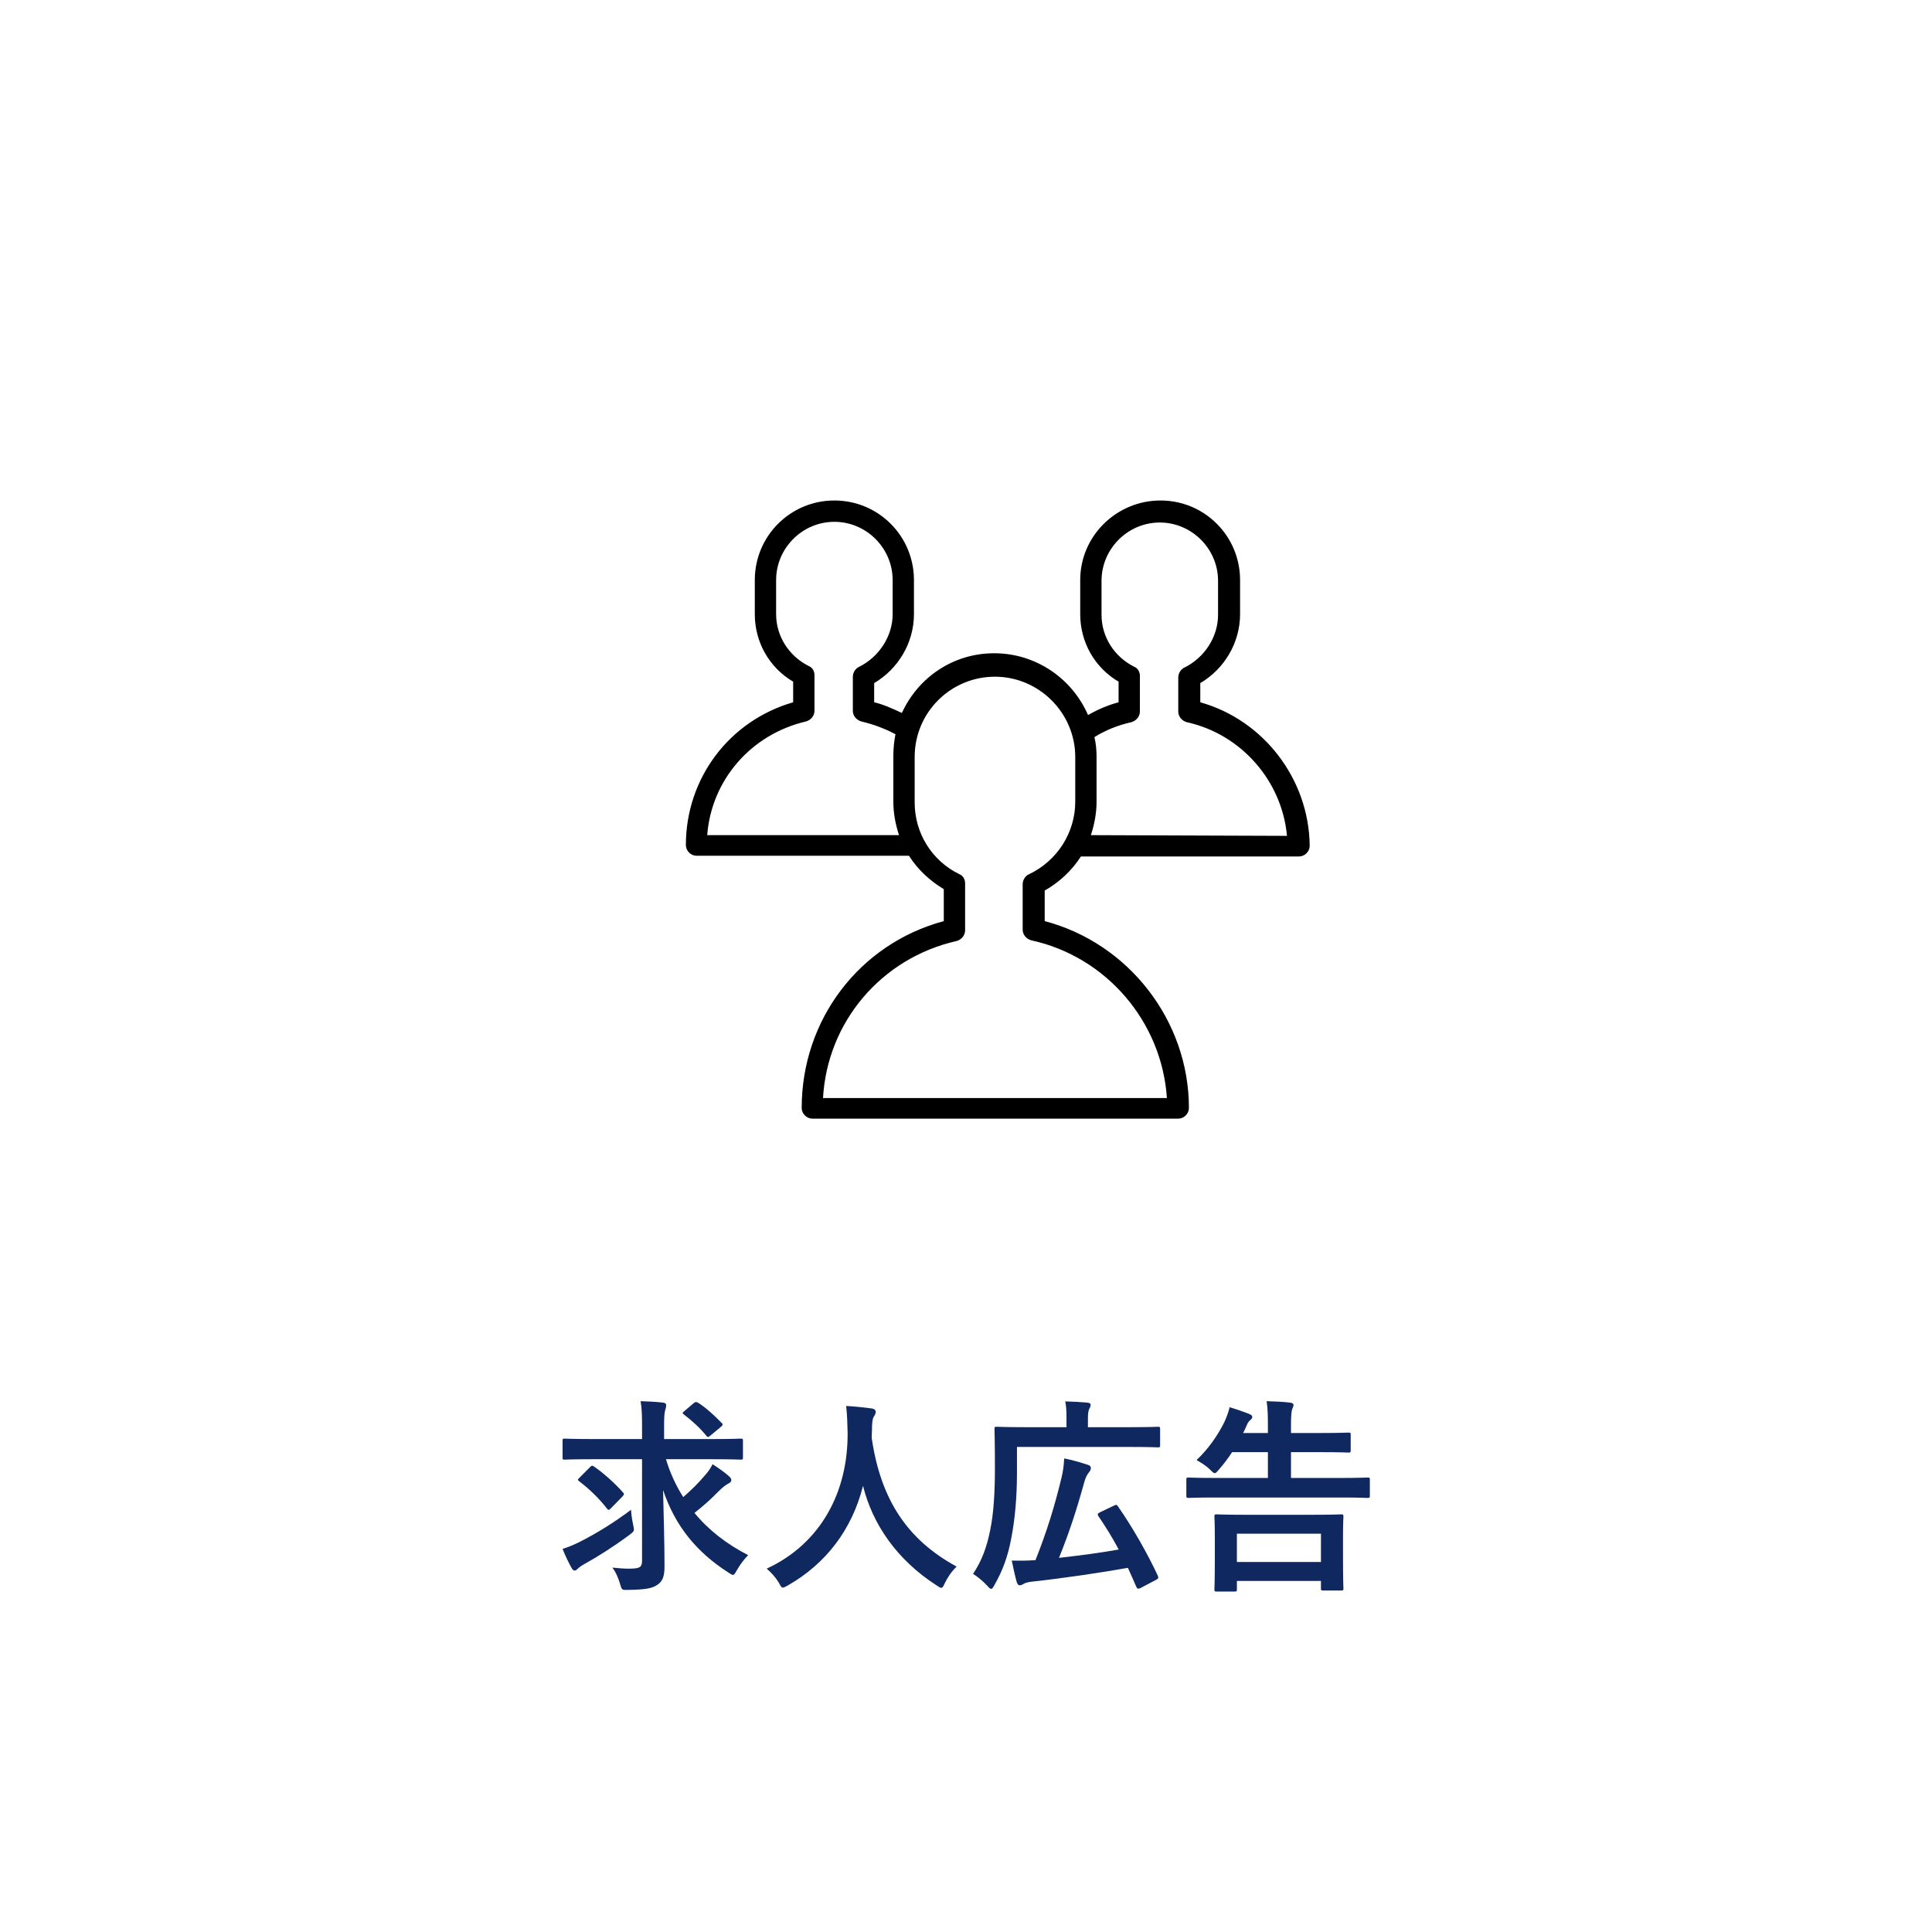 <svg width="130" height="130" viewBox="0 0 130 130" fill="none" xmlns="http://www.w3.org/2000/svg">
<path d="M0 0H130V130H0V0Z" fill="white"/>
<path d="M43.202 98.188V105.02C43.202 105.468 43.034 105.552 42.292 105.552C41.998 105.552 41.648 105.524 41.2 105.482C41.424 105.748 41.592 106.154 41.718 106.56C41.844 106.98 41.816 106.994 42.25 106.98C43.398 106.966 43.846 106.882 44.182 106.672C44.602 106.42 44.714 106.042 44.714 105.398C44.714 103.802 44.658 102.038 44.616 100.26C45.414 102.626 46.814 104.404 48.998 105.804C49.152 105.902 49.25 105.972 49.32 105.972C49.404 105.972 49.46 105.874 49.586 105.65C49.81 105.258 50.076 104.908 50.342 104.642C48.9 103.9 47.682 102.962 46.73 101.8C47.332 101.324 47.822 100.89 48.298 100.4C48.634 100.064 48.844 99.91 49.012 99.826C49.124 99.77 49.208 99.7 49.208 99.602C49.208 99.518 49.18 99.448 49.04 99.322C48.788 99.098 48.41 98.818 47.948 98.524C47.822 98.776 47.682 98.986 47.5 99.196C47.01 99.784 46.506 100.274 45.974 100.736C45.484 99.966 45.092 99.126 44.812 98.188H48.046C49.32 98.188 49.754 98.216 49.838 98.216C49.978 98.216 49.992 98.202 49.992 98.062V96.97C49.992 96.816 49.978 96.802 49.838 96.802C49.754 96.802 49.32 96.83 48.046 96.83H44.686V95.948C44.686 95.43 44.7 95.08 44.756 94.898C44.798 94.772 44.826 94.66 44.826 94.534C44.826 94.464 44.77 94.394 44.63 94.38C44.14 94.324 43.622 94.296 43.104 94.282C43.188 94.758 43.202 95.234 43.202 95.976V96.83H39.786C38.512 96.83 38.078 96.802 37.994 96.802C37.854 96.802 37.854 96.816 37.854 96.97V98.062C37.854 98.202 37.854 98.216 37.994 98.216C38.078 98.216 38.512 98.188 39.786 98.188H43.202ZM42.46 101.59C41.312 102.458 40.122 103.186 38.988 103.76C38.638 103.928 38.274 104.096 37.854 104.222C38.036 104.684 38.274 105.174 38.456 105.496C38.512 105.608 38.582 105.678 38.666 105.678C38.736 105.678 38.806 105.636 38.89 105.538C38.96 105.482 39.086 105.37 39.296 105.258C40.248 104.726 41.27 104.082 42.348 103.284C42.698 103.018 42.698 103.018 42.6 102.584C42.53 102.248 42.474 101.87 42.46 101.59ZM39.016 99.406C38.932 99.49 38.89 99.532 38.89 99.574C38.89 99.602 38.918 99.63 38.988 99.686C39.646 100.176 40.346 100.862 40.85 101.52C40.948 101.646 40.99 101.604 41.13 101.464L41.9 100.68C41.956 100.61 41.984 100.568 41.984 100.54C41.984 100.498 41.956 100.456 41.9 100.4C41.382 99.812 40.584 99.098 39.968 98.678C39.842 98.594 39.814 98.608 39.688 98.734L39.016 99.406ZM46.058 94.94C45.904 95.066 45.904 95.094 46.016 95.178C46.534 95.57 47.108 96.088 47.5 96.578C47.556 96.648 47.598 96.69 47.64 96.69C47.682 96.69 47.738 96.648 47.808 96.592L48.48 96.032C48.662 95.892 48.648 95.822 48.564 95.752C48.088 95.262 47.528 94.744 47.01 94.408C46.856 94.324 46.814 94.31 46.688 94.408L46.058 94.94Z" fill="#102860"/>
<path d="M64.37 105.412C61.024 103.592 59.26 100.876 58.658 96.774C58.658 96.606 58.658 96.438 58.672 96.27C58.672 95.822 58.7 95.486 58.784 95.346C58.854 95.234 58.924 95.15 58.924 94.996C58.924 94.884 58.84 94.8 58.658 94.772C58.154 94.702 57.482 94.632 56.936 94.604C57.006 95.22 57.02 95.808 57.034 96.424C57.062 100.344 55.27 103.844 51.588 105.552C51.882 105.804 52.162 106.098 52.4 106.49C52.526 106.728 52.582 106.826 52.68 106.826C52.75 106.826 52.848 106.77 53.002 106.686C55.564 105.23 57.328 102.934 58.07 99.98C58.714 102.556 60.338 104.95 63.012 106.672C63.18 106.784 63.264 106.84 63.334 106.84C63.432 106.84 63.474 106.742 63.586 106.504C63.782 106.098 64.048 105.72 64.37 105.412Z" fill="#102860"/>
<path d="M68.43 97.362H76.046C77.376 97.362 77.838 97.39 77.922 97.39C78.048 97.39 78.062 97.376 78.062 97.222V96.158C78.062 96.018 78.048 96.004 77.922 96.004C77.838 96.004 77.376 96.032 76.046 96.032H73.204V95.388C73.204 95.08 73.246 94.884 73.302 94.786C73.358 94.688 73.386 94.618 73.386 94.52C73.386 94.436 73.302 94.394 73.162 94.38C72.672 94.338 72.21 94.31 71.678 94.296C71.748 94.632 71.762 94.996 71.762 95.43V96.032H68.976C67.646 96.032 67.156 96.004 67.072 96.004C66.932 96.004 66.918 96.018 66.918 96.158C66.918 96.242 66.946 97.04 66.946 98.79C66.946 100.386 66.862 101.856 66.624 102.976C66.386 104.152 66.064 105.006 65.476 105.902C65.728 106.056 66.12 106.364 66.414 106.686C66.554 106.84 66.624 106.91 66.694 106.91C66.764 106.91 66.82 106.826 66.918 106.644C67.478 105.664 67.814 104.726 68.038 103.55C68.304 102.192 68.43 100.708 68.43 99.056V97.362ZM74.016 101.758C73.848 101.842 73.834 101.898 73.904 102.01C74.408 102.752 74.87 103.494 75.276 104.264C74.03 104.488 72.63 104.67 71.258 104.824C71.944 103.13 72.448 101.576 72.924 99.854C73.036 99.42 73.148 99.224 73.274 99.07C73.358 98.972 73.4 98.888 73.4 98.79C73.4 98.678 73.358 98.608 73.162 98.552C72.742 98.412 72.154 98.244 71.608 98.132C71.58 98.636 71.524 99.042 71.426 99.434C70.964 101.338 70.474 102.962 69.676 104.978C69.046 105.02 68.584 105.02 68.08 105.006C68.192 105.566 68.304 106.07 68.416 106.462C68.472 106.616 68.528 106.672 68.626 106.672C68.682 106.672 68.766 106.644 68.85 106.588C68.962 106.518 69.144 106.462 69.368 106.434C71.664 106.182 74.086 105.818 75.892 105.496C76.088 105.916 76.27 106.336 76.452 106.756C76.508 106.896 76.578 106.938 76.746 106.854L77.782 106.308C77.95 106.224 77.964 106.168 77.908 106.028C77.208 104.53 76.242 102.822 75.22 101.352C75.136 101.226 75.108 101.24 74.926 101.324L74.016 101.758Z" fill="#102860"/>
<path d="M83.06 107.092C83.214 107.092 83.228 107.078 83.228 106.938V106.378H88.884V106.882C88.884 107.008 88.898 107.022 89.038 107.022H90.242C90.382 107.022 90.396 107.008 90.396 106.882C90.396 106.798 90.368 106.448 90.368 104.572V103.368C90.368 102.514 90.396 102.136 90.396 102.052C90.396 101.912 90.382 101.898 90.242 101.898C90.144 101.898 89.668 101.926 88.31 101.926H83.788C82.444 101.926 81.954 101.898 81.87 101.898C81.73 101.898 81.716 101.912 81.716 102.052C81.716 102.15 81.744 102.514 81.744 103.578V104.628C81.744 106.504 81.716 106.854 81.716 106.938C81.716 107.078 81.73 107.092 81.87 107.092H83.06ZM83.228 103.2H88.884V105.104H83.228V103.2ZM90.242 100.764C91.488 100.764 91.922 100.792 92.006 100.792C92.16 100.792 92.174 100.778 92.174 100.638V99.574C92.174 99.434 92.16 99.42 92.006 99.42C91.922 99.42 91.488 99.448 90.242 99.448H86.868V97.712H88.842C90.186 97.712 90.662 97.74 90.746 97.74C90.872 97.74 90.886 97.726 90.886 97.586V96.55C90.886 96.41 90.872 96.396 90.746 96.396C90.662 96.396 90.186 96.424 88.842 96.424H86.868V95.864C86.868 95.276 86.896 94.968 86.952 94.814C86.994 94.702 87.036 94.632 87.036 94.534C87.036 94.45 86.952 94.394 86.812 94.38C86.35 94.324 85.762 94.296 85.23 94.282C85.314 94.898 85.314 95.332 85.314 96.088V96.424H83.648C83.732 96.27 83.802 96.102 83.872 95.948C83.942 95.766 84.012 95.654 84.11 95.57C84.194 95.5 84.264 95.43 84.264 95.346C84.264 95.248 84.166 95.178 83.97 95.108C83.634 94.982 83.172 94.814 82.738 94.688C82.654 95.038 82.556 95.304 82.388 95.682C81.954 96.564 81.282 97.53 80.512 98.244C80.778 98.398 81.142 98.608 81.422 98.888C81.576 99.042 81.66 99.126 81.744 99.126C81.814 99.126 81.898 99.028 82.038 98.86C82.346 98.51 82.64 98.118 82.906 97.712H85.314V99.448H81.744C80.498 99.448 80.064 99.42 79.98 99.42C79.84 99.42 79.826 99.434 79.826 99.574V100.638C79.826 100.778 79.84 100.792 79.98 100.792C80.064 100.792 80.498 100.764 81.744 100.764H90.242Z" fill="#102860"/>
<path d="M80.765 47.255V45.964C82.39 45.008 83.442 43.239 83.442 41.327V39.032C83.442 36.068 81.052 33.677 78.088 33.677C75.124 33.677 72.685 36.068 72.685 39.032V41.327C72.685 43.191 73.641 44.912 75.267 45.868V47.255C74.55 47.446 73.88 47.733 73.211 48.116C72.159 45.677 69.721 43.956 66.9 43.956C64.127 43.956 61.785 45.582 60.685 47.972C60.064 47.685 59.442 47.398 58.821 47.255V45.964C60.446 45.008 61.498 43.239 61.498 41.327V39.032C61.498 36.068 59.108 33.677 56.143 33.677C53.179 33.677 50.789 36.068 50.789 39.032V41.327C50.789 43.191 51.745 44.912 53.37 45.868V47.255C49.068 48.498 46.151 52.37 46.151 56.865C46.151 57.247 46.486 57.582 46.868 57.582H61.02C61.068 57.582 61.115 57.582 61.163 57.582C61.737 58.49 62.55 59.255 63.506 59.829V61.98C57.817 63.51 53.944 68.626 53.944 74.554C53.944 74.936 54.279 75.271 54.661 75.271H79.283C79.665 75.271 80 74.936 80 74.554C80 68.673 75.936 63.462 70.295 61.98V59.924C71.299 59.351 72.112 58.586 72.733 57.63H87.41C87.793 57.63 88.127 57.295 88.127 56.912C88.08 52.418 85.02 48.45 80.765 47.255ZM47.586 56.195C47.873 52.466 50.55 49.406 54.231 48.546C54.566 48.45 54.805 48.163 54.805 47.829V45.438C54.805 45.151 54.661 44.912 54.422 44.817C53.084 44.147 52.223 42.809 52.223 41.327V39.032C52.223 36.88 53.992 35.112 56.143 35.112C58.295 35.112 60.064 36.88 60.064 39.032V41.327C60.064 42.809 59.155 44.195 57.817 44.865C57.578 44.96 57.386 45.247 57.386 45.534V47.829C57.386 48.163 57.626 48.45 57.96 48.546C58.773 48.737 59.538 49.024 60.255 49.406C60.159 49.885 60.111 50.363 60.111 50.889V53.948C60.111 54.713 60.255 55.478 60.494 56.195H47.586ZM69.243 58.825C69.004 58.92 68.813 59.207 68.813 59.494V62.554C68.813 62.889 69.052 63.175 69.386 63.271C74.454 64.371 78.183 68.769 78.518 73.885H55.379C55.665 68.769 59.299 64.466 64.367 63.319C64.701 63.223 64.94 62.936 64.94 62.602V59.446C64.94 59.159 64.797 58.92 64.558 58.825C62.693 57.916 61.546 56.052 61.546 53.996V50.936C61.546 47.924 63.984 45.534 66.948 45.534C69.912 45.534 72.351 47.972 72.351 50.936V53.948C72.351 56.004 71.155 57.916 69.243 58.825ZM73.402 56.195C73.641 55.478 73.785 54.713 73.785 53.948V50.889C73.785 50.458 73.737 49.98 73.641 49.598C74.406 49.12 75.267 48.785 76.127 48.594C76.462 48.498 76.701 48.211 76.701 47.877V45.486C76.701 45.199 76.558 44.96 76.319 44.865C74.98 44.195 74.12 42.857 74.12 41.374V39.08C74.12 36.928 75.888 35.159 78.04 35.159C80.191 35.159 81.96 36.928 81.96 39.08V41.374C81.96 42.857 81.052 44.243 79.713 44.912C79.474 45.008 79.283 45.295 79.283 45.582V47.877C79.283 48.211 79.522 48.498 79.856 48.594C83.538 49.406 86.263 52.562 86.598 56.243L73.402 56.195Z" fill="black"/>
</svg>
